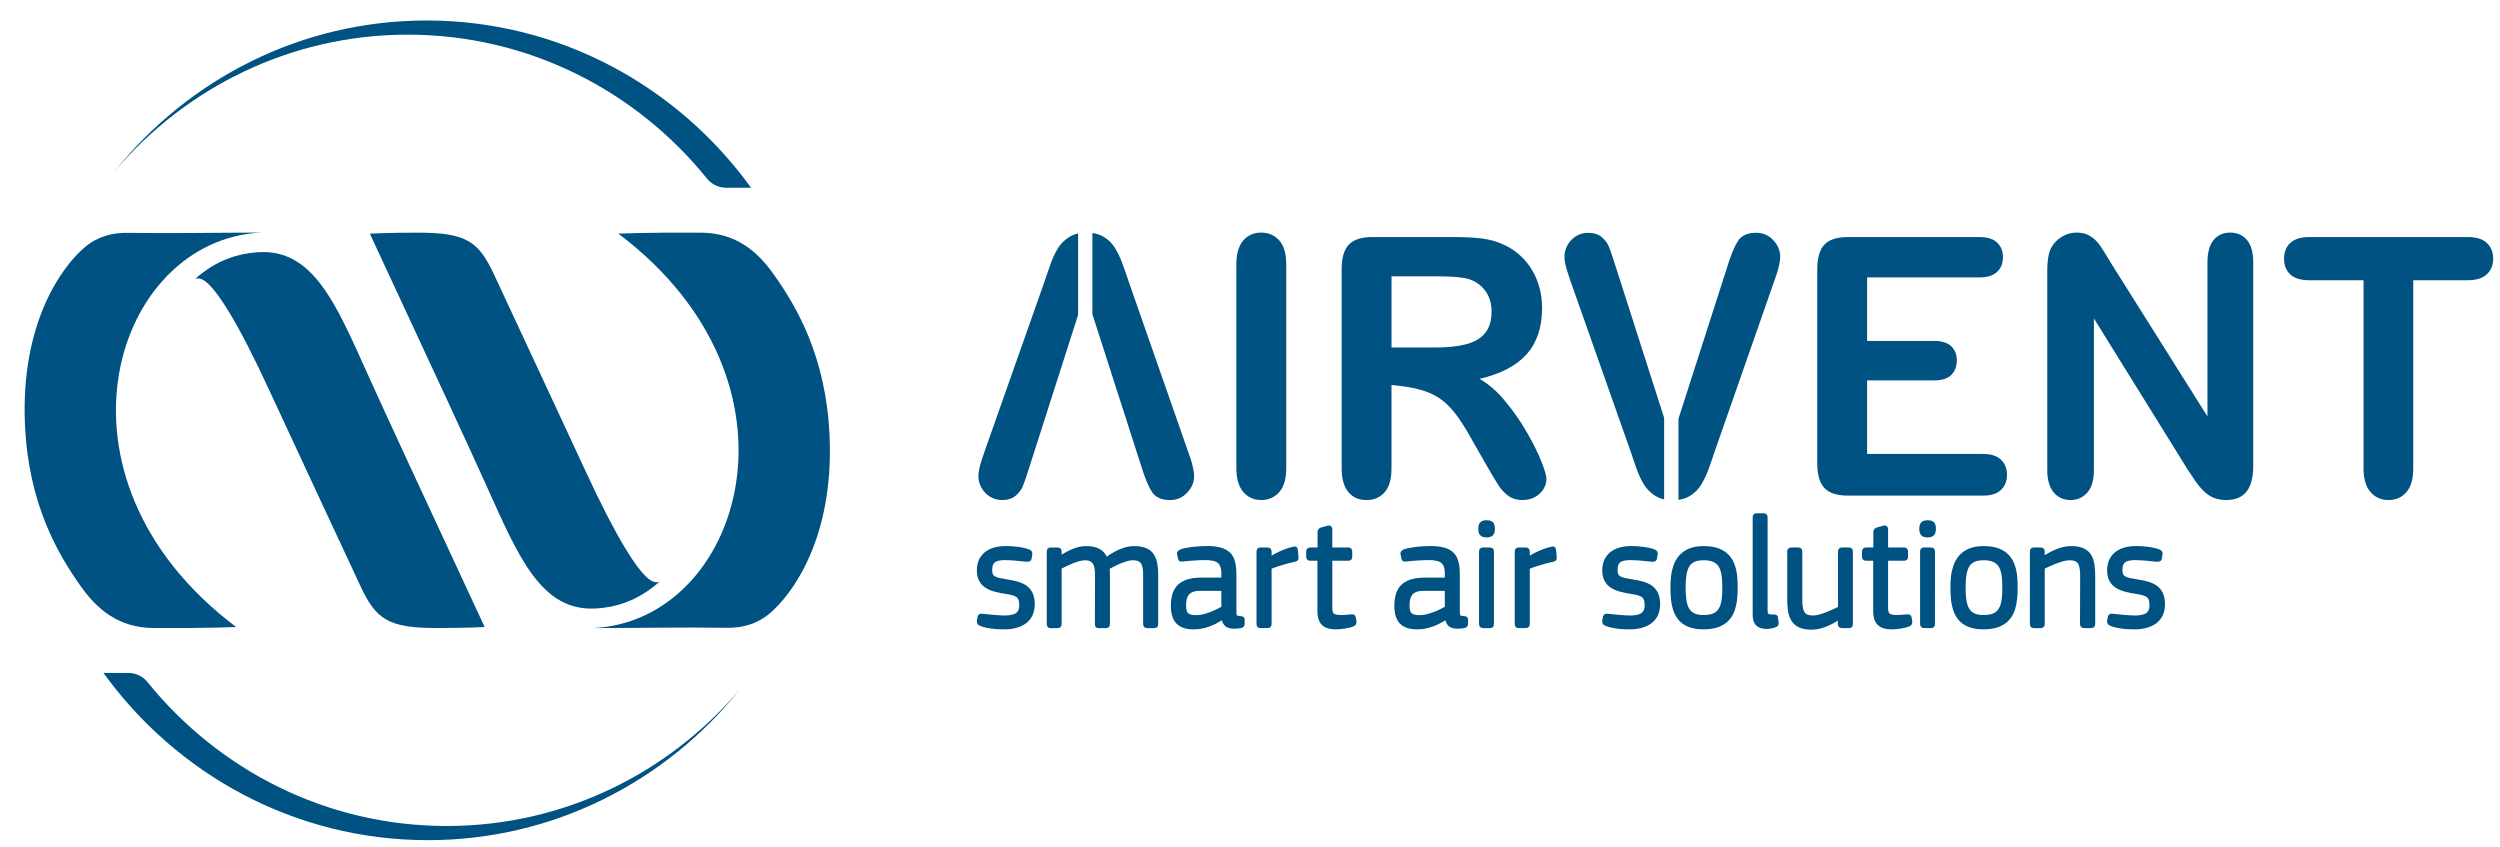 <?xml version="1.0" encoding="utf-8"?>
<!-- Generator: Adobe Illustrator 16.0.0, SVG Export Plug-In . SVG Version: 6.00 Build 0)  -->
<!DOCTYPE svg PUBLIC "-//W3C//DTD SVG 1.1//EN" "http://www.w3.org/Graphics/SVG/1.1/DTD/svg11.dtd">
<svg version="1.1" id="Layer_1" xmlns="http://www.w3.org/2000/svg" xmlns:xlink="http://www.w3.org/1999/xlink" x="0px" y="0px"
	 width="183px" height="62px" viewBox="0 0 183 62" enable-background="new 0 0 183 62" xml:space="preserve">
<g>
	<path fill="#005282" d="M30.596,17.03c3.583,0,4.449,0.659,5.592,3.12c1.404,3.022,5.334,11.426,6.585,14.142
		c2.472,5.365,3.875,7.391,4.673,8.055c0.535,0.445,0.847,0.217,0.847,0.217c-1.627,1.456-3.261,1.885-4.606,1.975
		c-4.042,0.272-5.701-3.705-8.056-8.933c-1.242-2.763-3.837-8.36-8.558-18.501C27.074,17.104,28.345,17.03,30.596,17.03z"/>
	<path fill="#005282" d="M45.268,17.105c0,0,1.894-0.098,6.028-0.076c2.624,0.014,4.174,1.419,5.326,3.035
		c1.721,2.411,3.853,6.085,4.103,11.864c0.323,7.468-2.729,11.585-4.393,12.983c-0.396,0.336-1.38,1.069-3.123,1.043
		c-3.387-0.049-6.424,0.02-9.813,0.02C54.217,45.515,59.855,28.099,45.268,17.105z"/>
	<path fill="#005282" d="M31.954,45.971c-3.583,0-4.449-0.66-5.594-3.121c-1.403-3.021-5.334-11.424-6.583-14.141
		c-2.472-5.367-3.875-7.39-4.673-8.055c-0.536-0.446-0.847-0.217-0.847-0.216c1.627-1.455,3.261-1.884,4.606-1.975
		c4.042-0.272,5.7,3.706,8.055,8.934c1.244,2.762,3.837,8.359,8.559,18.5C35.476,45.896,34.204,45.971,31.954,45.971z"/>
	<path fill="#005282" d="M17.282,45.895c0,0-1.895,0.1-6.029,0.076c-2.624-0.014-4.172-1.42-5.326-3.035
		c-1.719-2.412-3.851-6.086-4.101-11.865C1.5,23.604,4.554,19.484,6.218,18.088c0.395-0.336,1.378-1.069,3.122-1.043
		c3.387,0.05,6.426-0.02,9.813-0.02C8.331,17.485,2.695,34.901,17.282,45.895z"/>
	<path fill-rule="evenodd" clip-rule="evenodd" fill="#005282" d="M51.753,13.073C46.557,6.643,38.674,2.537,29.851,2.537
		c-8.571,0-16.254,3.872-21.454,9.992C13.8,5.798,22.021,1.5,31.225,1.5c9.746,0,18.387,4.819,23.753,12.243h-1.825
		C52.588,13.743,52.081,13.479,51.753,13.073z"/>
	<path fill-rule="evenodd" clip-rule="evenodd" fill="#005282" d="M10.797,49.928c5.196,6.43,13.079,10.535,21.902,10.535
		c8.571,0,16.254-3.873,21.455-9.992C48.748,57.202,40.529,61.5,31.325,61.5c-9.748,0-18.389-4.818-23.753-12.242h1.825
		C9.962,49.258,10.469,49.521,10.797,49.928z"/>
	<path fill="#005282" d="M90.501,34.265V19.351c0-0.775,0.17-1.357,0.504-1.745c0.337-0.388,0.771-0.58,1.305-0.58
		c0.549,0,0.99,0.191,1.331,0.574c0.34,0.382,0.513,0.966,0.513,1.75v14.914c0,0.784-0.173,1.371-0.513,1.757
		c-0.341,0.387-0.782,0.582-1.331,0.582c-0.523,0-0.959-0.198-1.299-0.588C90.671,35.623,90.501,35.039,90.501,34.265z"/>
	<path fill="#005282" d="M101.858,28.183v6.082c0,0.802-0.167,1.393-0.504,1.77c-0.334,0.38-0.774,0.569-1.314,0.569
		c-0.58,0-1.033-0.199-1.352-0.598c-0.319-0.394-0.479-0.973-0.479-1.741V19.7c0-0.828,0.175-1.426,0.528-1.796
		c0.354-0.369,0.922-0.552,1.705-0.552h5.938c0.819,0,1.518,0.033,2.101,0.107c0.582,0.073,1.108,0.223,1.573,0.445
		c0.566,0.249,1.066,0.607,1.497,1.072c0.436,0.466,0.767,1.006,0.991,1.621c0.227,0.615,0.339,1.268,0.339,1.955
		c0,1.413-0.381,2.54-1.136,3.385c-0.759,0.843-1.905,1.441-3.449,1.794c0.646,0.361,1.269,0.895,1.856,1.602
		c0.591,0.705,1.119,1.457,1.579,2.253c0.465,0.795,0.824,1.516,1.083,2.158c0.258,0.64,0.386,1.08,0.386,1.322
		c0,0.25-0.073,0.498-0.225,0.744c-0.154,0.244-0.362,0.438-0.623,0.579c-0.264,0.144-0.564,0.214-0.909,0.214
		c-0.409,0-0.755-0.102-1.034-0.304c-0.276-0.204-0.517-0.46-0.717-0.77s-0.474-0.767-0.82-1.368l-1.462-2.558
		C105.949,29.133,104.95,28.47,101.858,28.183L101.858,28.183z M105.227,20.227L105.227,20.227h-3.368v5.208h3.27
		c0.879,0,1.614-0.082,2.212-0.243c0.6-0.157,1.056-0.43,1.366-0.814c0.319-0.381,0.476-0.909,0.476-1.579
		c0-0.526-0.124-0.991-0.378-1.39c-0.258-0.398-0.607-0.698-1.06-0.896C107.318,20.324,106.483,20.227,105.227,20.227z"/>
	<path fill="#005282" d="M144.895,20.305h-8.222v4.651h4.912c0.553,0,0.972,0.129,1.248,0.393c0.273,0.262,0.407,0.608,0.407,1.04
		c0,0.431-0.134,0.778-0.402,1.054c-0.272,0.271-0.688,0.402-1.253,0.402h-4.912v5.385h8.505c0.576,0,1.005,0.141,1.298,0.424
		c0.29,0.276,0.436,0.648,0.436,1.114c0,0.45-0.146,0.812-0.436,1.091c-0.293,0.279-0.722,0.419-1.298,0.419h-9.918
		c-0.794,0-1.367-0.183-1.71-0.554c-0.353-0.371-0.527-0.969-0.527-1.795V19.7c0-0.552,0.079-1.001,0.235-1.351
		c0.152-0.347,0.401-0.601,0.73-0.76c0.331-0.162,0.758-0.237,1.271-0.237h9.635c0.583,0,1.015,0.134,1.296,0.406
		c0.285,0.27,0.427,0.625,0.427,1.063c0,0.447-0.142,0.808-0.427,1.079C145.909,20.171,145.478,20.305,144.895,20.305z"/>
	<path fill="#005282" d="M154.566,19.324l7.019,11.157V19.22c0-0.729,0.148-1.28,0.449-1.645c0.298-0.366,0.698-0.549,1.208-0.549
		c0.525,0,0.939,0.183,1.242,0.549c0.303,0.365,0.453,0.917,0.453,1.645v14.891c0,1.663-0.654,2.492-1.965,2.492
		c-0.326,0-0.623-0.05-0.887-0.148c-0.262-0.1-0.506-0.257-0.735-0.471c-0.229-0.216-0.441-0.47-0.641-0.757
		c-0.197-0.288-0.392-0.586-0.589-0.884l-6.845-11.03v11.094c0,0.724-0.158,1.27-0.479,1.642c-0.321,0.368-0.729,0.554-1.23,0.554
		c-0.513,0-0.928-0.188-1.239-0.562c-0.311-0.376-0.468-0.921-0.468-1.634V19.803c0-0.622,0.067-1.107,0.198-1.459
		c0.154-0.389,0.413-0.704,0.774-0.95c0.361-0.244,0.747-0.368,1.166-0.368c0.328,0,0.608,0.054,0.844,0.167
		c0.229,0.114,0.438,0.264,0.613,0.454c0.177,0.187,0.355,0.436,0.539,0.736C154.178,18.683,154.369,18.998,154.566,19.324z"/>
	<path fill="#005282" d="M180.633,20.514h-3.983v13.751c0,0.793-0.167,1.38-0.504,1.762c-0.337,0.386-0.769,0.577-1.3,0.577
		c-0.543,0-0.983-0.195-1.322-0.582c-0.342-0.386-0.512-0.973-0.512-1.757V20.514h-3.979c-0.621,0-1.086-0.145-1.39-0.434
		c-0.302-0.287-0.452-0.668-0.452-1.142c0-0.489,0.156-0.88,0.471-1.164c0.316-0.285,0.774-0.423,1.371-0.423h11.601
		c0.631,0,1.101,0.146,1.407,0.438c0.307,0.294,0.46,0.675,0.46,1.148s-0.156,0.855-0.466,1.142
		C181.723,20.369,181.255,20.514,180.633,20.514z"/>
	<path fill="#005282" d="M83.526,34.082l-3.564-11.088v-5.939c0.309,0.043,0.582,0.135,0.817,0.276
		c0.339,0.202,0.618,0.468,0.825,0.801c0.206,0.331,0.39,0.706,0.543,1.128c0.159,0.422,0.312,0.871,0.471,1.344l4.286,12.269
		c0.075,0.223,0.15,0.442,0.229,0.658c0.077,0.215,0.14,0.448,0.196,0.698c0.055,0.248,0.081,0.457,0.081,0.631
		c0,0.439-0.167,0.838-0.506,1.199c-0.337,0.365-0.758,0.545-1.265,0.545c-0.623,0-1.063-0.203-1.321-0.6
		C84.058,35.604,83.796,34.965,83.526,34.082L83.526,34.082z M78.917,23.051l-3.562,11.124c-0.213,0.673-0.371,1.141-0.48,1.401
		c-0.103,0.264-0.282,0.498-0.528,0.711c-0.246,0.211-0.582,0.316-1.008,0.316c-0.31,0-0.601-0.081-0.869-0.244
		c-0.264-0.168-0.474-0.381-0.624-0.652c-0.154-0.272-0.227-0.545-0.227-0.824c0-0.188,0.021-0.391,0.073-0.61
		c0.049-0.22,0.109-0.435,0.184-0.646c0.075-0.211,0.147-0.429,0.22-0.652l4.364-12.371c0.155-0.474,0.312-0.922,0.468-1.351
		c0.153-0.425,0.334-0.799,0.539-1.122c0.207-0.323,0.478-0.586,0.818-0.794c0.188-0.116,0.398-0.198,0.632-0.249V23.051z"/>
	<path fill="#005282" d="M126.426,19.561l-3.562,11.088v5.939c0.307-0.043,0.58-0.135,0.817-0.275
		c0.338-0.203,0.616-0.469,0.822-0.801c0.207-0.33,0.393-0.706,0.547-1.128c0.158-0.424,0.312-0.872,0.468-1.345l4.288-12.269
		c0.073-0.221,0.148-0.442,0.229-0.657c0.077-0.215,0.141-0.448,0.195-0.699c0.055-0.248,0.079-0.457,0.079-0.632
		c0-0.44-0.167-0.838-0.504-1.199c-0.337-0.365-0.758-0.543-1.267-0.543c-0.621,0-1.062,0.201-1.319,0.599
		C126.96,18.04,126.696,18.677,126.426,19.561L126.426,19.561z M121.815,30.591l-3.562-11.124c-0.213-0.671-0.37-1.14-0.479-1.4
		c-0.104-0.264-0.282-0.498-0.527-0.711c-0.247-0.209-0.581-0.314-1.008-0.314c-0.31,0-0.6,0.08-0.87,0.244
		c-0.265,0.165-0.474,0.38-0.623,0.65c-0.153,0.274-0.226,0.545-0.226,0.824c0,0.187,0.021,0.392,0.071,0.611
		c0.05,0.221,0.109,0.435,0.186,0.647c0.072,0.209,0.146,0.427,0.218,0.651l4.365,12.371c0.153,0.473,0.312,0.921,0.467,1.351
		c0.154,0.424,0.335,0.8,0.54,1.122c0.207,0.323,0.479,0.586,0.818,0.795c0.188,0.113,0.398,0.197,0.63,0.247V30.591z"/>
	<path fill-rule="evenodd" clip-rule="evenodd" fill="#005282" d="M158.291,40.615l-0.044,0.275c-0.02,0.102-0.077,0.18-0.176,0.21
		c-0.077,0.022-0.167,0.022-0.249,0.015c-0.246-0.025-0.495-0.052-0.742-0.074c-0.246-0.023-0.494-0.039-0.74-0.039
		c-0.197-0.004-0.436,0.009-0.622,0.077c-0.112,0.04-0.218,0.106-0.273,0.216c-0.066,0.127-0.082,0.291-0.08,0.434
		c-0.002,0.096,0.007,0.209,0.045,0.299c0.029,0.068,0.078,0.119,0.142,0.156c0.097,0.058,0.219,0.095,0.328,0.121
		c0.186,0.041,0.373,0.074,0.559,0.105c0.252,0.038,0.5,0.084,0.744,0.15c0.23,0.061,0.45,0.153,0.651,0.283
		c0.205,0.133,0.359,0.314,0.471,0.531c0.132,0.26,0.171,0.569,0.171,0.858c0,0.3-0.051,0.604-0.19,0.87
		c-0.125,0.234-0.297,0.427-0.517,0.572c-0.222,0.146-0.465,0.244-0.72,0.306c-0.271,0.062-0.547,0.093-0.821,0.089
		c-0.208,0-0.418-0.009-0.627-0.023c-0.21-0.02-0.42-0.047-0.629-0.089c-0.183-0.035-0.367-0.088-0.541-0.167
		c-0.069-0.035-0.133-0.09-0.166-0.165c-0.026-0.063-0.034-0.136-0.021-0.207l0.045-0.241c0.016-0.1,0.06-0.188,0.152-0.226
		c0.069-0.034,0.151-0.034,0.229-0.024c0.129,0.016,0.259,0.03,0.39,0.043c0.146,0.016,0.293,0.029,0.439,0.04
		c0.139,0.013,0.28,0.022,0.42,0.03c0.114,0.007,0.229,0.014,0.344,0.014c0.261,0,0.625-0.025,0.847-0.18
		c0.18-0.13,0.233-0.331,0.231-0.551c0.001-0.127-0.007-0.263-0.043-0.383c-0.024-0.085-0.066-0.158-0.134-0.215
		c-0.085-0.07-0.198-0.115-0.301-0.146c-0.175-0.051-0.358-0.085-0.537-0.11c-0.257-0.038-0.511-0.089-0.76-0.154
		c-0.233-0.061-0.46-0.148-0.666-0.275c-0.202-0.123-0.363-0.291-0.481-0.5c-0.132-0.238-0.176-0.52-0.179-0.791
		c0.003-0.347,0.075-0.687,0.267-0.977c0.183-0.279,0.44-0.474,0.741-0.604c0.348-0.146,0.73-0.197,1.105-0.197
		c0.131,0,0.263,0.002,0.395,0.01c0.153,0.012,0.307,0.025,0.462,0.044c0.157,0.021,0.315,0.045,0.471,0.079
		c0.146,0.032,0.291,0.075,0.433,0.133c0.074,0.037,0.142,0.093,0.168,0.173C158.307,40.477,158.31,40.547,158.291,40.615
		L158.291,40.615z M149.676,41.62v4.042c0,0.09-0.021,0.185-0.094,0.245c-0.065,0.056-0.148,0.074-0.229,0.071h-0.464
		c-0.082,0.003-0.161-0.019-0.224-0.078c-0.062-0.061-0.079-0.154-0.079-0.238v-5.27c0-0.085,0.017-0.176,0.08-0.241
		c0.062-0.059,0.141-0.077,0.221-0.075h0.463c0.082-0.002,0.164,0.012,0.232,0.066c0.074,0.062,0.094,0.166,0.094,0.262v0.232
		c0.07-0.043,0.142-0.084,0.212-0.125c0.159-0.094,0.326-0.175,0.494-0.249c0.188-0.085,0.383-0.154,0.584-0.207
		c0.206-0.054,0.419-0.083,0.633-0.083c0.308,0,0.654,0.035,0.934,0.17c0.23,0.111,0.421,0.271,0.553,0.494
		c0.126,0.225,0.199,0.472,0.233,0.727c0.04,0.291,0.055,0.582,0.051,0.875v3.424c0,0.09-0.021,0.185-0.093,0.245
		c-0.065,0.056-0.148,0.074-0.231,0.071h-0.473c-0.083,0.003-0.161-0.019-0.226-0.071c-0.069-0.062-0.091-0.157-0.091-0.247
		l0.012-3.435c0-0.21-0.006-0.431-0.042-0.637c-0.021-0.12-0.06-0.26-0.131-0.358c-0.059-0.08-0.134-0.135-0.228-0.167
		c-0.126-0.044-0.271-0.053-0.404-0.053c-0.148,0.003-0.307,0.036-0.45,0.076c-0.181,0.051-0.36,0.112-0.536,0.183
		c-0.17,0.066-0.34,0.137-0.504,0.215C149.872,41.527,149.774,41.574,149.676,41.62L149.676,41.62z M146.568,43.016
		c0.001-0.305-0.011-0.615-0.055-0.916c-0.033-0.213-0.093-0.434-0.203-0.619c-0.098-0.16-0.234-0.271-0.404-0.348
		c-0.214-0.098-0.481-0.122-0.714-0.122c-0.222,0-0.466,0.026-0.668,0.12c-0.162,0.078-0.291,0.195-0.384,0.352
		c-0.108,0.188-0.167,0.409-0.199,0.623c-0.046,0.298-0.058,0.608-0.057,0.91c-0.001,0.301,0.011,0.61,0.057,0.91
		c0.032,0.213,0.091,0.433,0.199,0.621c0.093,0.158,0.22,0.272,0.384,0.35c0.2,0.096,0.446,0.122,0.668,0.122
		c0.234,0,0.495-0.023,0.711-0.118c0.17-0.072,0.305-0.186,0.4-0.344c0.115-0.183,0.175-0.404,0.207-0.615
		C146.558,43.639,146.569,43.322,146.568,43.016L146.568,43.016z M147.691,42.934c0.003,0.281-0.008,0.565-0.031,0.847
		c-0.026,0.284-0.079,0.565-0.164,0.838c-0.087,0.274-0.222,0.522-0.405,0.739c-0.201,0.239-0.46,0.404-0.744,0.521
		c-0.358,0.146-0.771,0.19-1.154,0.191c-0.373-0.001-0.774-0.046-1.12-0.191c-0.278-0.115-0.528-0.281-0.723-0.519
		c-0.177-0.22-0.307-0.468-0.388-0.737c-0.083-0.273-0.137-0.555-0.159-0.84c-0.021-0.283-0.033-0.565-0.03-0.848
		c-0.003-0.25,0.012-0.496,0.039-0.742c0.03-0.268,0.091-0.53,0.177-0.787c0.091-0.263,0.225-0.504,0.402-0.715
		c0.192-0.234,0.441-0.402,0.715-0.523c0.337-0.146,0.723-0.193,1.087-0.195c0.366,0,0.753,0.039,1.1,0.168
		c0.273,0.104,0.529,0.252,0.734,0.465c0.188,0.198,0.33,0.428,0.426,0.682c0.1,0.258,0.16,0.527,0.194,0.803
		C147.68,42.371,147.694,42.652,147.691,42.934L147.691,42.934z M141.64,45.662c0,0.084-0.019,0.178-0.079,0.24
		c-0.061,0.058-0.143,0.079-0.222,0.076h-0.465c-0.082,0.003-0.167-0.016-0.23-0.071c-0.073-0.061-0.095-0.155-0.095-0.245v-5.27
		c0-0.093,0.019-0.191,0.095-0.25c0.065-0.057,0.148-0.068,0.229-0.066h0.463c0.082-0.002,0.164,0.017,0.225,0.077
		c0.061,0.063,0.079,0.154,0.079,0.239V45.662L141.64,45.662z M141.708,38.699c0.001,0.099-0.009,0.203-0.038,0.299
		c-0.032,0.109-0.099,0.192-0.191,0.252c-0.109,0.07-0.252,0.089-0.38,0.092c-0.127-0.003-0.276-0.02-0.384-0.095
		c-0.091-0.063-0.156-0.146-0.187-0.255c-0.029-0.098-0.038-0.194-0.037-0.293c-0.001-0.103,0.013-0.203,0.046-0.301
		c0.036-0.102,0.106-0.184,0.2-0.239c0.106-0.06,0.243-0.079,0.363-0.079c0.123,0,0.258,0.016,0.366,0.078
		c0.096,0.054,0.165,0.134,0.2,0.239C141.697,38.494,141.709,38.6,141.708,38.699L141.708,38.699z M137.118,41.047h-0.511
		c-0.085,0-0.176-0.018-0.236-0.084c-0.058-0.063-0.076-0.151-0.073-0.233v-0.323c-0.003-0.083,0.016-0.168,0.068-0.236
		c0.06-0.072,0.153-0.094,0.241-0.094h0.522v-1.137c0.003-0.09,0.026-0.176,0.093-0.234c0.053-0.05,0.118-0.08,0.187-0.1
		l0.457-0.126c0.087-0.024,0.178-0.021,0.252,0.043c0.07,0.062,0.09,0.156,0.09,0.246v1.308h1.147c0.092,0,0.188,0.02,0.249,0.096
		c0.049,0.062,0.065,0.144,0.064,0.223v0.332c0.001,0.084-0.014,0.17-0.068,0.232c-0.061,0.07-0.156,0.088-0.245,0.088h-1.147v3.407
		c0,0.114,0.006,0.267,0.049,0.374c0.03,0.074,0.093,0.115,0.167,0.139c0.14,0.047,0.331,0.053,0.477,0.052
		c0.058,0,0.118-0.005,0.178-0.009c0.087-0.006,0.172-0.012,0.257-0.02c0.073-0.008,0.146-0.014,0.217-0.018
		c0.08-0.007,0.178-0.008,0.251,0.031c0.077,0.043,0.112,0.123,0.126,0.207l0.047,0.273c0.006,0.067,0.002,0.143-0.03,0.203
		c-0.027,0.059-0.076,0.104-0.135,0.137c-0.094,0.049-0.195,0.084-0.297,0.111c-0.118,0.031-0.241,0.055-0.364,0.074
		c-0.123,0.018-0.246,0.035-0.37,0.046c-0.104,0.009-0.208,0.015-0.313,0.015c-0.267-0.001-0.573-0.033-0.811-0.17
		c-0.199-0.111-0.343-0.271-0.428-0.488c-0.085-0.219-0.112-0.46-0.109-0.693V41.047L137.118,41.047z M134.53,45.434
		c-0.068,0.041-0.137,0.081-0.206,0.121c-0.158,0.093-0.323,0.174-0.492,0.249c-0.187,0.083-0.383,0.153-0.58,0.206
		c-0.206,0.055-0.419,0.082-0.633,0.084c-0.31-0.002-0.651-0.038-0.937-0.171c-0.232-0.111-0.426-0.271-0.556-0.495
		c-0.133-0.223-0.21-0.47-0.246-0.723c-0.043-0.293-0.057-0.588-0.055-0.881v-3.432c0-0.09,0.021-0.183,0.091-0.246
		c0.063-0.054,0.143-0.072,0.222-0.07h0.486c0.081-0.002,0.163,0.017,0.225,0.077c0.061,0.063,0.078,0.154,0.078,0.239v3.443
		c0,0.209,0.007,0.433,0.046,0.641c0.021,0.121,0.061,0.258,0.132,0.357c0.06,0.082,0.139,0.137,0.232,0.168
		c0.126,0.043,0.273,0.053,0.404,0.053c0.151-0.004,0.307-0.036,0.452-0.076c0.183-0.051,0.361-0.115,0.538-0.184
		c0.17-0.068,0.34-0.141,0.507-0.222c0.102-0.048,0.203-0.097,0.304-0.148v-4.032c0-0.086,0.017-0.18,0.082-0.241
		c0.062-0.06,0.148-0.077,0.229-0.075h0.463c0.085-0.002,0.17,0.016,0.233,0.075c0.063,0.062,0.082,0.155,0.082,0.241v5.27
		c0,0.086-0.019,0.179-0.083,0.242c-0.062,0.059-0.149,0.077-0.229,0.074h-0.465c-0.082,0.003-0.167-0.016-0.23-0.071
		c-0.073-0.061-0.095-0.155-0.095-0.245V45.434L134.53,45.434z M130.148,45.205l0.046,0.371c0.008,0.064,0.003,0.13-0.027,0.186
		c-0.03,0.064-0.091,0.106-0.156,0.137c-0.105,0.046-0.216,0.08-0.33,0.102c-0.109,0.021-0.222,0.037-0.334,0.037
		c-0.209-0.004-0.449-0.027-0.636-0.137c-0.155-0.092-0.271-0.223-0.333-0.395c-0.063-0.172-0.085-0.359-0.082-0.541v-7.079
		c0-0.089,0.021-0.183,0.09-0.244c0.062-0.056,0.145-0.074,0.222-0.073h0.454c0.079-0.001,0.162,0.012,0.228,0.064
		c0.076,0.059,0.098,0.16,0.098,0.253v6.788c0,0.063,0.003,0.17,0.035,0.223c0.023,0.04,0.062,0.059,0.104,0.066
		c0.099,0.02,0.209,0.023,0.31,0.02c0.066,0,0.146,0.004,0.203,0.039C130.109,45.061,130.143,45.131,130.148,45.205L130.148,45.205z
		 M126.073,43.016c0-0.305-0.012-0.615-0.058-0.916c-0.03-0.213-0.09-0.434-0.202-0.619c-0.096-0.16-0.232-0.271-0.402-0.348
		c-0.216-0.098-0.482-0.122-0.713-0.122c-0.223,0-0.468,0.026-0.669,0.12c-0.163,0.078-0.293,0.195-0.386,0.352
		c-0.105,0.188-0.166,0.408-0.198,0.623c-0.044,0.298-0.057,0.608-0.057,0.91c0,0.301,0.013,0.61,0.057,0.91
		c0.032,0.215,0.093,0.433,0.198,0.621c0.093,0.158,0.223,0.272,0.386,0.35c0.201,0.096,0.446,0.122,0.669,0.122
		c0.233,0,0.493-0.023,0.71-0.118c0.169-0.072,0.304-0.186,0.401-0.344c0.113-0.183,0.173-0.404,0.206-0.615
		C126.062,43.639,126.073,43.322,126.073,43.016L126.073,43.016z M127.197,42.934c0.003,0.281-0.01,0.565-0.033,0.847
		c-0.025,0.284-0.079,0.565-0.164,0.838c-0.085,0.274-0.222,0.522-0.404,0.739c-0.202,0.239-0.462,0.404-0.745,0.521
		c-0.357,0.146-0.771,0.19-1.154,0.191c-0.372-0.001-0.772-0.046-1.119-0.191c-0.279-0.115-0.53-0.281-0.723-0.519
		c-0.176-0.22-0.307-0.468-0.389-0.737c-0.085-0.273-0.137-0.555-0.158-0.84c-0.024-0.283-0.033-0.565-0.03-0.848
		c-0.003-0.25,0.013-0.496,0.04-0.742c0.03-0.268,0.089-0.53,0.174-0.787c0.09-0.263,0.227-0.504,0.402-0.715
		c0.194-0.234,0.442-0.402,0.716-0.523c0.337-0.146,0.724-0.193,1.089-0.195c0.364,0,0.753,0.039,1.098,0.168
		c0.274,0.104,0.529,0.252,0.736,0.465c0.187,0.198,0.328,0.428,0.425,0.682c0.101,0.258,0.161,0.527,0.194,0.803
		C127.185,42.371,127.2,42.652,127.197,42.934L127.197,42.934z M121.336,40.615l-0.045,0.275c-0.019,0.102-0.076,0.18-0.175,0.21
		c-0.078,0.022-0.169,0.022-0.251,0.015c-0.246-0.025-0.493-0.052-0.74-0.074c-0.246-0.023-0.494-0.039-0.741-0.039
		c-0.196-0.004-0.436,0.009-0.623,0.077c-0.112,0.04-0.215,0.106-0.273,0.216c-0.066,0.127-0.08,0.291-0.078,0.434
		c-0.002,0.096,0.006,0.209,0.045,0.299c0.029,0.068,0.076,0.119,0.14,0.156c0.098,0.058,0.221,0.095,0.328,0.121
		c0.186,0.041,0.374,0.074,0.561,0.105c0.25,0.038,0.499,0.084,0.744,0.15c0.229,0.061,0.45,0.153,0.651,0.283
		c0.203,0.133,0.358,0.314,0.471,0.531c0.13,0.26,0.17,0.569,0.173,0.858c-0.003,0.3-0.055,0.604-0.194,0.87
		c-0.125,0.234-0.295,0.427-0.517,0.572c-0.22,0.146-0.463,0.244-0.72,0.306c-0.269,0.062-0.545,0.093-0.819,0.089
		c-0.21,0-0.419-0.009-0.627-0.023c-0.212-0.02-0.421-0.047-0.629-0.089c-0.184-0.035-0.367-0.088-0.542-0.167
		c-0.068-0.035-0.134-0.09-0.166-0.165c-0.025-0.063-0.033-0.136-0.022-0.207l0.045-0.241c0.016-0.1,0.06-0.188,0.152-0.226
		c0.071-0.034,0.153-0.034,0.23-0.024c0.129,0.016,0.26,0.03,0.391,0.043c0.146,0.016,0.293,0.029,0.438,0.04
		c0.14,0.013,0.279,0.022,0.42,0.03c0.115,0.007,0.229,0.014,0.343,0.014c0.261,0,0.627-0.025,0.847-0.18
		c0.181-0.13,0.236-0.331,0.234-0.551c0-0.127-0.009-0.263-0.043-0.383c-0.027-0.085-0.069-0.158-0.137-0.213
		c-0.083-0.072-0.197-0.117-0.299-0.147c-0.175-0.051-0.359-0.085-0.539-0.11c-0.255-0.038-0.51-0.089-0.759-0.154
		c-0.234-0.061-0.459-0.148-0.665-0.275c-0.204-0.123-0.364-0.291-0.481-0.5c-0.133-0.238-0.178-0.52-0.18-0.791
		c0.002-0.347,0.075-0.687,0.268-0.977c0.183-0.279,0.438-0.474,0.739-0.604c0.35-0.146,0.732-0.197,1.105-0.197
		c0.131,0,0.265,0.002,0.395,0.01c0.155,0.012,0.309,0.025,0.462,0.044c0.158,0.021,0.316,0.045,0.473,0.079
		c0.144,0.031,0.29,0.075,0.433,0.133c0.072,0.037,0.14,0.093,0.167,0.173C121.352,40.477,121.354,40.547,121.336,40.615
		L121.336,40.615z M113.705,41.115c-0.164,0.037-0.328,0.075-0.489,0.118c-0.178,0.046-0.354,0.096-0.528,0.151
		c-0.156,0.047-0.312,0.096-0.466,0.151c-0.078,0.028-0.163,0.06-0.241,0.095v4.031c0,0.088-0.021,0.184-0.092,0.245
		c-0.063,0.053-0.143,0.074-0.222,0.071h-0.487c-0.08,0.003-0.161-0.019-0.223-0.078c-0.061-0.061-0.079-0.154-0.079-0.238v-5.27
		c0-0.085,0.019-0.176,0.079-0.241c0.062-0.059,0.143-0.077,0.222-0.075h0.475c0.084-0.002,0.167,0.014,0.232,0.069
		c0.071,0.062,0.095,0.156,0.095,0.247v0.286c0.051-0.032,0.103-0.065,0.154-0.095c0.146-0.083,0.298-0.157,0.449-0.226
		c0.164-0.074,0.331-0.142,0.501-0.2c0.158-0.058,0.319-0.103,0.481-0.137c0.081-0.021,0.169-0.031,0.238,0.025
		c0.064,0.053,0.089,0.137,0.101,0.217l0.046,0.487c0.014,0.082,0.009,0.172-0.043,0.244
		C113.861,41.068,113.788,41.107,113.705,41.115L113.705,41.115z M109.357,45.662c0,0.084-0.017,0.178-0.08,0.24
		c-0.061,0.058-0.143,0.079-0.222,0.076h-0.465c-0.082,0.003-0.165-0.016-0.23-0.071c-0.071-0.061-0.094-0.155-0.094-0.245v-5.27
		c0-0.093,0.021-0.191,0.095-0.25c0.065-0.057,0.147-0.068,0.229-0.066h0.465c0.079-0.002,0.161,0.017,0.224,0.077
		c0.062,0.063,0.078,0.154,0.078,0.239V45.662L109.357,45.662z M109.426,38.699c0.002,0.099-0.009,0.203-0.039,0.299
		c-0.032,0.109-0.097,0.192-0.189,0.252c-0.109,0.07-0.251,0.089-0.38,0.092c-0.129-0.003-0.274-0.02-0.384-0.095
		c-0.092-0.063-0.158-0.146-0.188-0.255c-0.027-0.098-0.036-0.194-0.035-0.293c-0.001-0.103,0.011-0.203,0.046-0.301
		c0.036-0.102,0.105-0.184,0.198-0.239c0.108-0.06,0.243-0.079,0.364-0.079c0.122,0,0.259,0.016,0.368,0.078
		c0.094,0.054,0.164,0.134,0.197,0.239C109.417,38.494,109.428,38.6,109.426,38.699L109.426,38.699z M105.76,44.42v-1.168h-1.56
		c-0.187-0.003-0.385,0.019-0.559,0.091c-0.15,0.061-0.259,0.167-0.336,0.312c-0.102,0.188-0.126,0.451-0.126,0.661
		c-0.002,0.146,0.009,0.318,0.07,0.451c0.042,0.096,0.113,0.157,0.212,0.196c0.14,0.057,0.327,0.069,0.477,0.066
		c0.152,0,0.304-0.021,0.451-0.056c0.172-0.042,0.339-0.093,0.504-0.153c0.169-0.062,0.334-0.131,0.497-0.21
		C105.515,44.551,105.64,44.488,105.76,44.42L105.76,44.42z M105.804,45.408c-0.158,0.094-0.322,0.184-0.486,0.268
		c-0.233,0.117-0.477,0.21-0.726,0.277c-0.282,0.08-0.574,0.116-0.868,0.117c-0.319,0-0.662-0.045-0.948-0.197
		c-0.249-0.135-0.433-0.332-0.546-0.595c-0.126-0.288-0.164-0.617-0.164-0.929c0-0.387,0.052-0.795,0.226-1.145
		c0.163-0.32,0.418-0.55,0.74-0.698c0.389-0.179,0.853-0.226,1.271-0.226h1.457v-0.277c0.001-0.195-0.018-0.437-0.111-0.615
		c-0.076-0.149-0.199-0.238-0.353-0.295c-0.228-0.08-0.513-0.096-0.753-0.092c-0.118,0-0.233,0-0.353,0.006
		c-0.14,0.006-0.279,0.014-0.416,0.023c-0.146,0.01-0.288,0.02-0.434,0.032c-0.131,0.011-0.26,0.024-0.388,0.04
		c-0.071,0.011-0.154,0.016-0.226-0.012c-0.076-0.035-0.119-0.105-0.134-0.186l-0.068-0.297c-0.021-0.084-0.011-0.164,0.033-0.235
		c0.047-0.077,0.14-0.128,0.224-0.164c0.14-0.05,0.285-0.083,0.43-0.108c0.168-0.031,0.338-0.057,0.51-0.076
		c0.175-0.016,0.351-0.031,0.523-0.041c0.157-0.01,0.313-0.012,0.468-0.012c0.313,0,0.643,0.021,0.946,0.098
		c0.225,0.059,0.452,0.149,0.635,0.296c0.162,0.128,0.287,0.286,0.37,0.478c0.087,0.191,0.136,0.398,0.163,0.605
		c0.027,0.235,0.036,0.473,0.034,0.709v2.564c-0.001,0.078-0.001,0.214,0.023,0.291c0.008,0.025,0.017,0.041,0.041,0.05
		c0.072,0.021,0.159,0.032,0.235,0.037c0.072,0.003,0.157,0.017,0.215,0.065c0.067,0.049,0.092,0.126,0.089,0.207v0.283
		c0.003,0.082-0.021,0.158-0.075,0.22c-0.063,0.071-0.162,0.101-0.252,0.111c-0.071,0.013-0.144,0.022-0.217,0.028
		c-0.065,0.004-0.134,0.009-0.199,0.009c-0.223,0.003-0.476-0.03-0.657-0.175C105.928,45.74,105.848,45.58,105.804,45.408
		L105.804,45.408z M96.432,41.047h-0.508c-0.087,0-0.177-0.018-0.238-0.084c-0.059-0.063-0.076-0.151-0.073-0.233v-0.323
		c-0.003-0.083,0.015-0.168,0.069-0.234c0.06-0.074,0.152-0.096,0.242-0.096h0.521v-1.137c0.003-0.09,0.027-0.176,0.094-0.234
		c0.052-0.05,0.119-0.08,0.186-0.1l0.457-0.126c0.087-0.024,0.179-0.021,0.254,0.043c0.068,0.062,0.089,0.155,0.089,0.246v1.308
		h1.146c0.092,0,0.188,0.02,0.249,0.096c0.049,0.062,0.067,0.144,0.064,0.223v0.332c0.003,0.084-0.013,0.17-0.067,0.232
		c-0.061,0.07-0.158,0.088-0.246,0.088h-1.146v3.407c-0.001,0.114,0.005,0.267,0.048,0.374c0.031,0.074,0.092,0.115,0.167,0.139
		c0.14,0.047,0.331,0.053,0.477,0.052c0.058,0,0.12-0.005,0.179-0.009c0.085-0.006,0.17-0.012,0.255-0.02
		c0.073-0.008,0.146-0.014,0.219-0.018c0.079-0.007,0.178-0.008,0.249,0.031c0.079,0.043,0.114,0.123,0.128,0.207l0.046,0.273
		c0.006,0.067,0.003,0.143-0.03,0.203c-0.028,0.059-0.076,0.104-0.134,0.137c-0.095,0.049-0.194,0.084-0.297,0.111
		c-0.119,0.031-0.241,0.055-0.365,0.074c-0.122,0.018-0.246,0.035-0.371,0.046c-0.103,0.009-0.206,0.015-0.312,0.015
		c-0.266-0.001-0.574-0.033-0.81-0.17c-0.198-0.111-0.345-0.271-0.43-0.488c-0.083-0.219-0.11-0.46-0.109-0.693V41.047
		L96.432,41.047z M94.805,41.115c-0.164,0.037-0.326,0.075-0.489,0.118c-0.177,0.046-0.353,0.096-0.528,0.151
		c-0.154,0.047-0.311,0.096-0.465,0.151c-0.078,0.028-0.164,0.06-0.242,0.095v4.031c0,0.088-0.021,0.184-0.092,0.245
		c-0.063,0.053-0.143,0.074-0.222,0.071h-0.485c-0.082,0.003-0.161-0.019-0.225-0.078c-0.061-0.061-0.08-0.154-0.08-0.238v-5.27
		c0-0.085,0.019-0.176,0.082-0.241c0.062-0.059,0.141-0.077,0.221-0.075h0.475c0.082-0.002,0.168,0.014,0.232,0.069
		c0.072,0.062,0.094,0.156,0.094,0.247v0.286c0.051-0.032,0.104-0.065,0.157-0.095c0.146-0.083,0.295-0.157,0.448-0.226
		c0.162-0.074,0.33-0.142,0.5-0.2c0.157-0.058,0.318-0.103,0.48-0.137c0.08-0.021,0.17-0.031,0.24,0.025
		c0.063,0.053,0.088,0.137,0.099,0.217l0.046,0.487c0.014,0.082,0.009,0.172-0.043,0.244C94.961,41.068,94.89,41.107,94.805,41.115
		L94.805,41.115z M89.402,44.42v-1.168h-1.56c-0.187-0.003-0.384,0.019-0.56,0.091c-0.149,0.061-0.258,0.167-0.334,0.312
		c-0.103,0.188-0.124,0.451-0.127,0.661c0,0.146,0.011,0.318,0.07,0.451c0.042,0.096,0.115,0.157,0.214,0.196
		c0.141,0.057,0.326,0.069,0.475,0.066c0.152,0,0.304-0.021,0.453-0.056c0.17-0.042,0.338-0.093,0.504-0.153
		c0.167-0.062,0.334-0.131,0.495-0.21C89.156,44.551,89.281,44.488,89.402,44.42L89.402,44.42z M89.446,45.408
		c-0.16,0.094-0.322,0.184-0.486,0.268c-0.232,0.117-0.477,0.21-0.728,0.277c-0.282,0.08-0.574,0.116-0.869,0.117
		c-0.319,0-0.659-0.045-0.944-0.197c-0.25-0.135-0.434-0.332-0.546-0.595c-0.127-0.288-0.167-0.617-0.164-0.929
		c-0.003-0.387,0.05-0.795,0.225-1.145c0.161-0.32,0.416-0.55,0.741-0.698c0.385-0.179,0.85-0.226,1.271-0.226h1.457v-0.275
		c0-0.197-0.019-0.438-0.111-0.617c-0.075-0.149-0.199-0.238-0.353-0.295c-0.228-0.08-0.515-0.096-0.753-0.092
		c-0.117,0-0.235,0-0.353,0.006c-0.14,0.006-0.278,0.014-0.417,0.023c-0.143,0.01-0.288,0.02-0.433,0.032
		c-0.129,0.011-0.26,0.024-0.387,0.04c-0.07,0.011-0.155,0.016-0.225-0.012c-0.078-0.035-0.122-0.105-0.137-0.186l-0.067-0.297
		c-0.021-0.084-0.012-0.164,0.034-0.235c0.047-0.077,0.138-0.128,0.223-0.164c0.138-0.05,0.285-0.083,0.43-0.108
		c0.168-0.031,0.338-0.057,0.51-0.076c0.173-0.016,0.35-0.031,0.524-0.041c0.157-0.01,0.312-0.012,0.469-0.012
		c0.31,0,0.641,0.021,0.944,0.098c0.224,0.059,0.453,0.149,0.635,0.296c0.161,0.128,0.289,0.286,0.371,0.478
		c0.086,0.191,0.135,0.398,0.161,0.605c0.028,0.235,0.037,0.473,0.037,0.709v2.564c-0.001,0.078-0.001,0.214,0.023,0.291
		c0.007,0.025,0.017,0.041,0.041,0.05c0.073,0.021,0.159,0.032,0.233,0.037c0.076,0.003,0.158,0.017,0.216,0.065
		c0.068,0.049,0.094,0.126,0.091,0.207v0.283c0.003,0.082-0.023,0.158-0.076,0.22c-0.063,0.071-0.164,0.101-0.252,0.111
		c-0.073,0.013-0.144,0.022-0.217,0.028c-0.065,0.004-0.132,0.009-0.199,0.009c-0.225,0.003-0.477-0.03-0.658-0.175
		C89.569,45.74,89.49,45.58,89.446,45.408L89.446,45.408z M81.232,41.633c0.004,0.054,0.006,0.107,0.007,0.16
		c0.008,0.133,0.009,0.266,0.009,0.398v3.471c0,0.086-0.018,0.179-0.085,0.242c-0.061,0.059-0.147,0.077-0.228,0.074h-0.498
		c-0.082,0.003-0.165-0.019-0.225-0.084c-0.053-0.062-0.067-0.154-0.067-0.234l0.011-3.574c0.001-0.2-0.011-0.416-0.065-0.611
		c-0.04-0.139-0.106-0.26-0.219-0.345c-0.127-0.095-0.31-0.119-0.463-0.119c-0.132,0.003-0.266,0.028-0.393,0.062
		c-0.158,0.041-0.31,0.096-0.461,0.154c-0.161,0.065-0.319,0.137-0.477,0.211c-0.122,0.059-0.243,0.119-0.365,0.181v4.044
		c0,0.088-0.021,0.184-0.091,0.245c-0.063,0.053-0.143,0.074-0.222,0.071h-0.475c-0.081,0.003-0.163-0.019-0.223-0.078
		c-0.061-0.061-0.079-0.154-0.079-0.238v-5.27c0-0.085,0.018-0.176,0.079-0.241c0.061-0.059,0.143-0.077,0.222-0.075h0.464
		c0.082-0.002,0.167,0.017,0.234,0.072c0.072,0.064,0.091,0.164,0.091,0.256v0.199c0.073-0.047,0.146-0.09,0.219-0.134
		c0.152-0.087,0.307-0.165,0.464-0.236c0.17-0.077,0.345-0.14,0.524-0.187c0.184-0.05,0.375-0.074,0.566-0.074
		c0.346,0,0.732,0.046,1.036,0.229c0.22,0.13,0.382,0.314,0.489,0.543c0.168-0.115,0.34-0.225,0.516-0.324
		c0.227-0.129,0.465-0.237,0.71-0.318c0.254-0.084,0.517-0.129,0.784-0.129c0.301,0,0.63,0.035,0.908,0.16
		c0.225,0.104,0.416,0.257,0.546,0.472c0.131,0.215,0.209,0.452,0.249,0.702c0.044,0.283,0.058,0.576,0.056,0.861v3.494
		c0,0.086-0.018,0.179-0.083,0.242c-0.062,0.059-0.148,0.077-0.231,0.074h-0.474c-0.082,0.003-0.17-0.016-0.23-0.076
		c-0.067-0.062-0.084-0.154-0.084-0.24v-3.495c0.002-0.23-0.007-0.504-0.071-0.727c-0.038-0.133-0.103-0.257-0.222-0.331
		c-0.133-0.082-0.323-0.099-0.477-0.099c-0.141,0.003-0.286,0.03-0.419,0.071c-0.165,0.048-0.326,0.108-0.486,0.173
		c-0.158,0.068-0.312,0.143-0.464,0.218C81.437,41.525,81.333,41.578,81.232,41.633L81.232,41.633z M75.558,40.615l-0.046,0.275
		c-0.018,0.102-0.076,0.18-0.175,0.21c-0.077,0.022-0.168,0.022-0.25,0.015c-0.246-0.025-0.495-0.052-0.741-0.074
		c-0.246-0.023-0.494-0.039-0.741-0.039c-0.196-0.004-0.436,0.009-0.622,0.077c-0.113,0.04-0.216,0.106-0.273,0.216
		c-0.067,0.127-0.082,0.291-0.079,0.434c-0.003,0.096,0.006,0.209,0.045,0.299c0.029,0.068,0.076,0.119,0.14,0.156
		c0.099,0.058,0.22,0.095,0.328,0.121c0.186,0.041,0.374,0.074,0.561,0.105c0.25,0.038,0.5,0.084,0.742,0.15
		c0.231,0.061,0.452,0.153,0.653,0.283c0.204,0.133,0.358,0.314,0.471,0.531c0.131,0.26,0.17,0.569,0.172,0.858
		c-0.002,0.3-0.053,0.604-0.193,0.87c-0.125,0.234-0.295,0.427-0.516,0.572c-0.222,0.146-0.463,0.244-0.72,0.306
		c-0.271,0.062-0.545,0.093-0.82,0.089c-0.209,0-0.419-0.009-0.627-0.023c-0.211-0.02-0.42-0.047-0.628-0.089
		c-0.184-0.035-0.369-0.088-0.542-0.167c-0.07-0.035-0.134-0.09-0.166-0.165c-0.027-0.063-0.033-0.136-0.022-0.207l0.045-0.241
		c0.015-0.1,0.06-0.188,0.152-0.226c0.07-0.034,0.152-0.034,0.229-0.024c0.13,0.016,0.261,0.03,0.392,0.043
		c0.144,0.016,0.292,0.029,0.439,0.04c0.14,0.013,0.279,0.022,0.419,0.03c0.115,0.007,0.229,0.014,0.343,0.014
		c0.261,0,0.628-0.025,0.847-0.18c0.181-0.13,0.234-0.331,0.232-0.551c0.001-0.127-0.008-0.263-0.043-0.383
		c-0.025-0.085-0.068-0.158-0.135-0.215c-0.083-0.07-0.198-0.115-0.301-0.146c-0.173-0.051-0.358-0.085-0.538-0.11
		c-0.255-0.038-0.51-0.089-0.759-0.154c-0.234-0.061-0.46-0.148-0.665-0.275c-0.204-0.123-0.365-0.291-0.483-0.5
		c-0.131-0.238-0.176-0.52-0.178-0.791c0.001-0.347,0.074-0.687,0.266-0.977c0.184-0.279,0.44-0.474,0.741-0.604
		c0.347-0.146,0.731-0.197,1.105-0.197c0.132,0,0.264,0.002,0.395,0.01c0.155,0.012,0.308,0.025,0.461,0.044
		c0.158,0.021,0.316,0.045,0.472,0.079c0.145,0.032,0.29,0.075,0.433,0.133c0.073,0.037,0.14,0.093,0.167,0.173
		C75.573,40.477,75.576,40.547,75.558,40.615z"/>
</g>
</svg>
